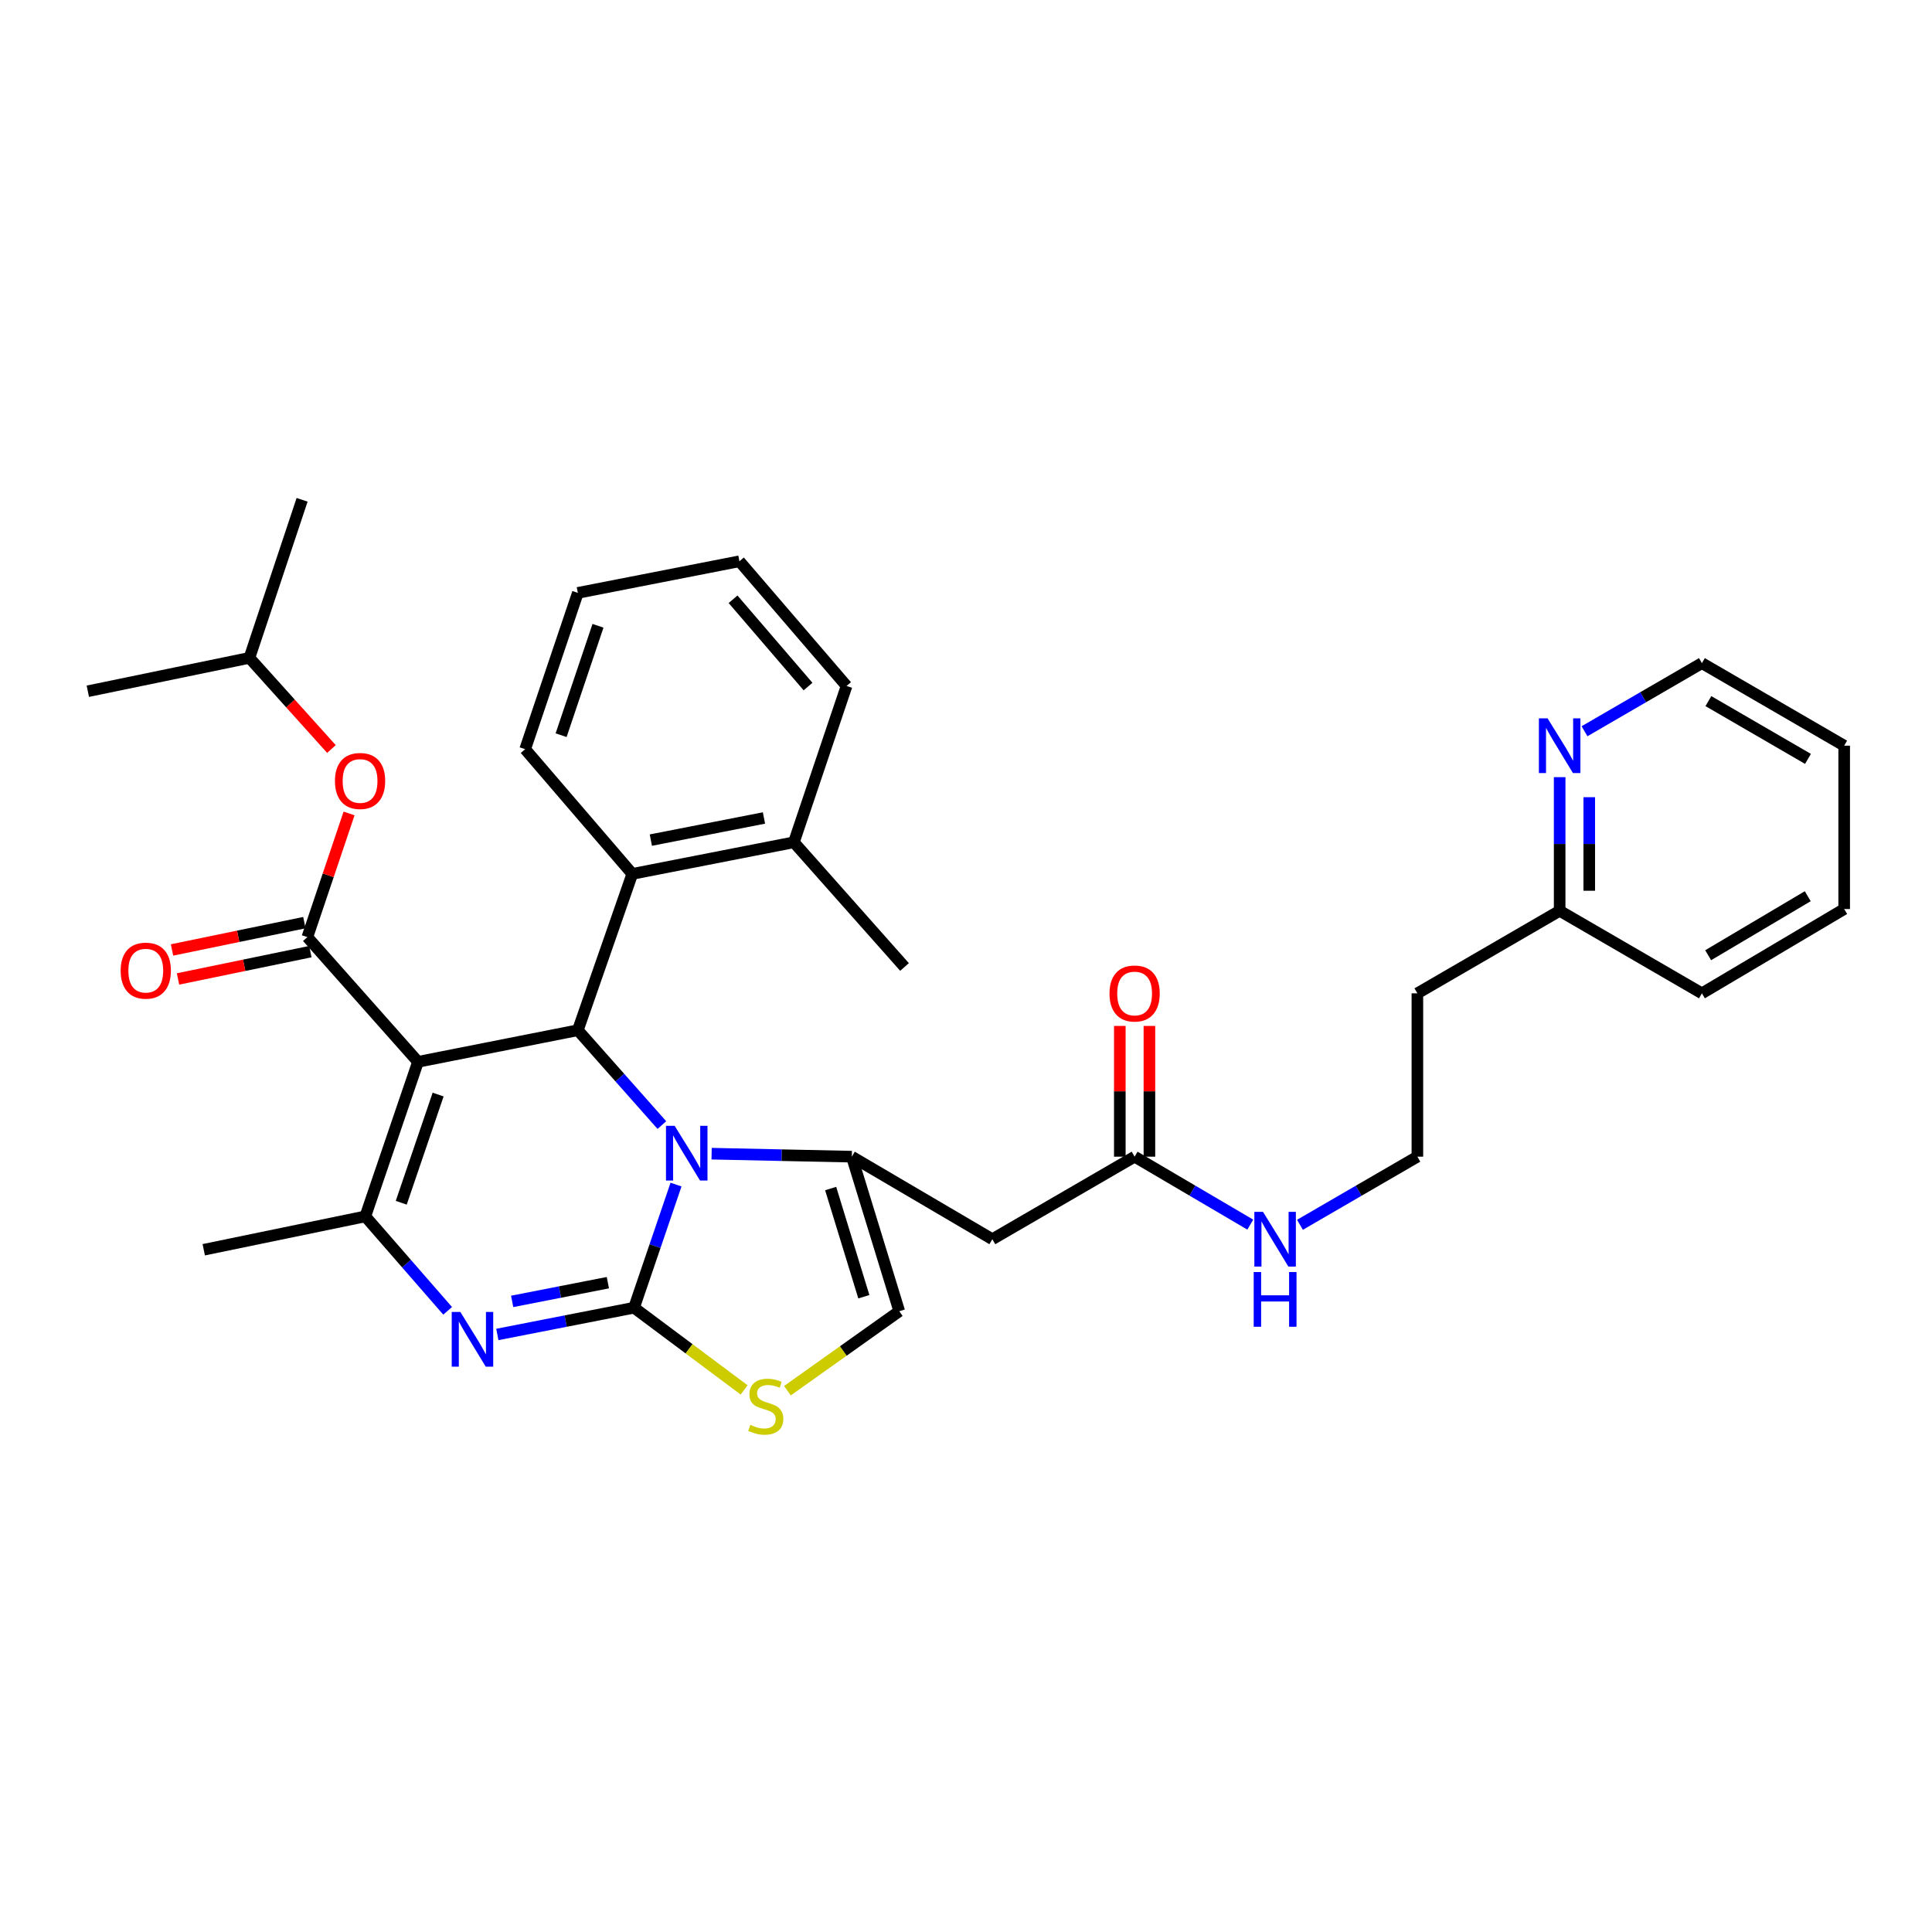 <?xml version='1.0' encoding='iso-8859-1'?>
<svg version='1.1' baseProfile='full'
              xmlns='http://www.w3.org/2000/svg'
                      xmlns:rdkit='http://www.rdkit.org/xml'
                      xmlns:xlink='http://www.w3.org/1999/xlink'
                  xml:space='preserve'
width='1000px' height='1000px' viewBox='0 0 1000 1000'>
<!-- END OF HEADER -->
<rect style='opacity:1.0;fill:#FFFFFF;stroke:none' width='1000' height='1000' x='0' y='0'> </rect>
<path class='bond-0' d='M 807.275,402.257 L 807.275,436.839' style='fill:none;fill-rule:evenodd;stroke:#0000FF;stroke-width:6px;stroke-linecap:butt;stroke-linejoin:miter;stroke-opacity:1' />
<path class='bond-0' d='M 807.275,436.839 L 807.275,471.422' style='fill:none;fill-rule:evenodd;stroke:#000000;stroke-width:6px;stroke-linecap:butt;stroke-linejoin:miter;stroke-opacity:1' />
<path class='bond-0' d='M 822.595,412.631 L 822.595,436.839' style='fill:none;fill-rule:evenodd;stroke:#0000FF;stroke-width:6px;stroke-linecap:butt;stroke-linejoin:miter;stroke-opacity:1' />
<path class='bond-0' d='M 822.595,436.839 L 822.595,461.047' style='fill:none;fill-rule:evenodd;stroke:#000000;stroke-width:6px;stroke-linecap:butt;stroke-linejoin:miter;stroke-opacity:1' />
<path class='bond-1' d='M 820.143,378.493 L 850.524,360.863' style='fill:none;fill-rule:evenodd;stroke:#0000FF;stroke-width:6px;stroke-linecap:butt;stroke-linejoin:miter;stroke-opacity:1' />
<path class='bond-1' d='M 850.524,360.863 L 880.906,343.233' style='fill:none;fill-rule:evenodd;stroke:#000000;stroke-width:6px;stroke-linecap:butt;stroke-linejoin:miter;stroke-opacity:1' />
<path class='bond-2' d='M 587.275,598.691 L 617.211,616.28' style='fill:none;fill-rule:evenodd;stroke:#000000;stroke-width:6px;stroke-linecap:butt;stroke-linejoin:miter;stroke-opacity:1' />
<path class='bond-2' d='M 617.211,616.28 L 647.147,633.869' style='fill:none;fill-rule:evenodd;stroke:#0000FF;stroke-width:6px;stroke-linecap:butt;stroke-linejoin:miter;stroke-opacity:1' />
<path class='bond-3' d='M 594.935,598.691 L 594.935,564.857' style='fill:none;fill-rule:evenodd;stroke:#000000;stroke-width:6px;stroke-linecap:butt;stroke-linejoin:miter;stroke-opacity:1' />
<path class='bond-3' d='M 594.935,564.857 L 594.935,531.022' style='fill:none;fill-rule:evenodd;stroke:#FF0000;stroke-width:6px;stroke-linecap:butt;stroke-linejoin:miter;stroke-opacity:1' />
<path class='bond-3' d='M 579.615,598.691 L 579.615,564.857' style='fill:none;fill-rule:evenodd;stroke:#000000;stroke-width:6px;stroke-linecap:butt;stroke-linejoin:miter;stroke-opacity:1' />
<path class='bond-3' d='M 579.615,564.857 L 579.615,531.022' style='fill:none;fill-rule:evenodd;stroke:#FF0000;stroke-width:6px;stroke-linecap:butt;stroke-linejoin:miter;stroke-opacity:1' />
<path class='bond-4' d='M 587.275,598.691 L 513.635,641.418' style='fill:none;fill-rule:evenodd;stroke:#000000;stroke-width:6px;stroke-linecap:butt;stroke-linejoin:miter;stroke-opacity:1' />
<path class='bond-5' d='M 672.864,633.951 L 703.249,616.321' style='fill:none;fill-rule:evenodd;stroke:#0000FF;stroke-width:6px;stroke-linecap:butt;stroke-linejoin:miter;stroke-opacity:1' />
<path class='bond-5' d='M 703.249,616.321 L 733.635,598.691' style='fill:none;fill-rule:evenodd;stroke:#000000;stroke-width:6px;stroke-linecap:butt;stroke-linejoin:miter;stroke-opacity:1' />
<path class='bond-6' d='M 807.275,471.422 L 733.635,514.149' style='fill:none;fill-rule:evenodd;stroke:#000000;stroke-width:6px;stroke-linecap:butt;stroke-linejoin:miter;stroke-opacity:1' />
<path class='bond-7' d='M 807.275,471.422 L 880.906,514.149' style='fill:none;fill-rule:evenodd;stroke:#000000;stroke-width:6px;stroke-linecap:butt;stroke-linejoin:miter;stroke-opacity:1' />
<path class='bond-8' d='M 257.421,690.716 L 292.802,683.792' style='fill:none;fill-rule:evenodd;stroke:#0000FF;stroke-width:6px;stroke-linecap:butt;stroke-linejoin:miter;stroke-opacity:1' />
<path class='bond-8' d='M 292.802,683.792 L 328.183,676.867' style='fill:none;fill-rule:evenodd;stroke:#000000;stroke-width:6px;stroke-linecap:butt;stroke-linejoin:miter;stroke-opacity:1' />
<path class='bond-8' d='M 265.093,673.603 L 289.859,668.757' style='fill:none;fill-rule:evenodd;stroke:#0000FF;stroke-width:6px;stroke-linecap:butt;stroke-linejoin:miter;stroke-opacity:1' />
<path class='bond-8' d='M 289.859,668.757 L 314.626,663.91' style='fill:none;fill-rule:evenodd;stroke:#000000;stroke-width:6px;stroke-linecap:butt;stroke-linejoin:miter;stroke-opacity:1' />
<path class='bond-9' d='M 231.7,678.489 L 210.396,654.042' style='fill:none;fill-rule:evenodd;stroke:#0000FF;stroke-width:6px;stroke-linecap:butt;stroke-linejoin:miter;stroke-opacity:1' />
<path class='bond-9' d='M 210.396,654.042 L 189.091,629.596' style='fill:none;fill-rule:evenodd;stroke:#000000;stroke-width:6px;stroke-linecap:butt;stroke-linejoin:miter;stroke-opacity:1' />
<path class='bond-10' d='M 299.091,533.239 L 320.839,557.793' style='fill:none;fill-rule:evenodd;stroke:#000000;stroke-width:6px;stroke-linecap:butt;stroke-linejoin:miter;stroke-opacity:1' />
<path class='bond-10' d='M 320.839,557.793 L 342.588,582.346' style='fill:none;fill-rule:evenodd;stroke:#0000FF;stroke-width:6px;stroke-linecap:butt;stroke-linejoin:miter;stroke-opacity:1' />
<path class='bond-11' d='M 299.091,533.239 L 216.361,549.598' style='fill:none;fill-rule:evenodd;stroke:#000000;stroke-width:6px;stroke-linecap:butt;stroke-linejoin:miter;stroke-opacity:1' />
<path class='bond-12' d='M 299.091,533.239 L 327.272,452.331' style='fill:none;fill-rule:evenodd;stroke:#000000;stroke-width:6px;stroke-linecap:butt;stroke-linejoin:miter;stroke-opacity:1' />
<path class='bond-13' d='M 216.361,549.598 L 159.089,485.057' style='fill:none;fill-rule:evenodd;stroke:#000000;stroke-width:6px;stroke-linecap:butt;stroke-linejoin:miter;stroke-opacity:1' />
<path class='bond-14' d='M 216.361,549.598 L 189.091,629.596' style='fill:none;fill-rule:evenodd;stroke:#000000;stroke-width:6px;stroke-linecap:butt;stroke-linejoin:miter;stroke-opacity:1' />
<path class='bond-14' d='M 226.772,566.541 L 207.683,622.539' style='fill:none;fill-rule:evenodd;stroke:#000000;stroke-width:6px;stroke-linecap:butt;stroke-linejoin:miter;stroke-opacity:1' />
<path class='bond-15' d='M 189.091,629.596 L 105.459,646.874' style='fill:none;fill-rule:evenodd;stroke:#000000;stroke-width:6px;stroke-linecap:butt;stroke-linejoin:miter;stroke-opacity:1' />
<path class='bond-16' d='M 349.906,613.143 L 339.044,645.005' style='fill:none;fill-rule:evenodd;stroke:#0000FF;stroke-width:6px;stroke-linecap:butt;stroke-linejoin:miter;stroke-opacity:1' />
<path class='bond-16' d='M 339.044,645.005 L 328.183,676.867' style='fill:none;fill-rule:evenodd;stroke:#000000;stroke-width:6px;stroke-linecap:butt;stroke-linejoin:miter;stroke-opacity:1' />
<path class='bond-17' d='M 368.33,597.144 L 404.618,597.918' style='fill:none;fill-rule:evenodd;stroke:#0000FF;stroke-width:6px;stroke-linecap:butt;stroke-linejoin:miter;stroke-opacity:1' />
<path class='bond-17' d='M 404.618,597.918 L 440.906,598.691' style='fill:none;fill-rule:evenodd;stroke:#000000;stroke-width:6px;stroke-linecap:butt;stroke-linejoin:miter;stroke-opacity:1' />
<path class='bond-18' d='M 328.183,676.867 L 356.671,698.14' style='fill:none;fill-rule:evenodd;stroke:#000000;stroke-width:6px;stroke-linecap:butt;stroke-linejoin:miter;stroke-opacity:1' />
<path class='bond-18' d='M 356.671,698.14 L 385.159,719.413' style='fill:none;fill-rule:evenodd;stroke:#CCCC00;stroke-width:6px;stroke-linecap:butt;stroke-linejoin:miter;stroke-opacity:1' />
<path class='bond-19' d='M 407.565,719.824 L 436.509,699.256' style='fill:none;fill-rule:evenodd;stroke:#CCCC00;stroke-width:6px;stroke-linecap:butt;stroke-linejoin:miter;stroke-opacity:1' />
<path class='bond-19' d='M 436.509,699.256 L 465.453,678.689' style='fill:none;fill-rule:evenodd;stroke:#000000;stroke-width:6px;stroke-linecap:butt;stroke-linejoin:miter;stroke-opacity:1' />
<path class='bond-20' d='M 465.453,678.689 L 440.906,598.691' style='fill:none;fill-rule:evenodd;stroke:#000000;stroke-width:6px;stroke-linecap:butt;stroke-linejoin:miter;stroke-opacity:1' />
<path class='bond-20' d='M 447.124,671.183 L 429.942,615.185' style='fill:none;fill-rule:evenodd;stroke:#000000;stroke-width:6px;stroke-linecap:butt;stroke-linejoin:miter;stroke-opacity:1' />
<path class='bond-21' d='M 440.906,598.691 L 513.635,641.418' style='fill:none;fill-rule:evenodd;stroke:#000000;stroke-width:6px;stroke-linecap:butt;stroke-linejoin:miter;stroke-opacity:1' />
<path class='bond-22' d='M 327.272,452.331 L 410.912,435.964' style='fill:none;fill-rule:evenodd;stroke:#000000;stroke-width:6px;stroke-linecap:butt;stroke-linejoin:miter;stroke-opacity:1' />
<path class='bond-22' d='M 336.876,434.841 L 395.424,423.384' style='fill:none;fill-rule:evenodd;stroke:#000000;stroke-width:6px;stroke-linecap:butt;stroke-linejoin:miter;stroke-opacity:1' />
<path class='bond-23' d='M 327.272,452.331 L 271.821,387.781' style='fill:none;fill-rule:evenodd;stroke:#000000;stroke-width:6px;stroke-linecap:butt;stroke-linejoin:miter;stroke-opacity:1' />
<path class='bond-24' d='M 159.089,485.057 L 169.88,453.05' style='fill:none;fill-rule:evenodd;stroke:#000000;stroke-width:6px;stroke-linecap:butt;stroke-linejoin:miter;stroke-opacity:1' />
<path class='bond-24' d='M 169.88,453.05 L 180.671,421.043' style='fill:none;fill-rule:evenodd;stroke:#FF0000;stroke-width:6px;stroke-linecap:butt;stroke-linejoin:miter;stroke-opacity:1' />
<path class='bond-25' d='M 157.54,477.555 L 123.291,484.627' style='fill:none;fill-rule:evenodd;stroke:#000000;stroke-width:6px;stroke-linecap:butt;stroke-linejoin:miter;stroke-opacity:1' />
<path class='bond-25' d='M 123.291,484.627 L 89.043,491.699' style='fill:none;fill-rule:evenodd;stroke:#FF0000;stroke-width:6px;stroke-linecap:butt;stroke-linejoin:miter;stroke-opacity:1' />
<path class='bond-25' d='M 160.638,492.559 L 126.389,499.631' style='fill:none;fill-rule:evenodd;stroke:#000000;stroke-width:6px;stroke-linecap:butt;stroke-linejoin:miter;stroke-opacity:1' />
<path class='bond-25' d='M 126.389,499.631 L 92.141,506.703' style='fill:none;fill-rule:evenodd;stroke:#FF0000;stroke-width:6px;stroke-linecap:butt;stroke-linejoin:miter;stroke-opacity:1' />
<path class='bond-26' d='M 171.554,387.688 L 150.324,364.099' style='fill:none;fill-rule:evenodd;stroke:#FF0000;stroke-width:6px;stroke-linecap:butt;stroke-linejoin:miter;stroke-opacity:1' />
<path class='bond-26' d='M 150.324,364.099 L 129.095,340.51' style='fill:none;fill-rule:evenodd;stroke:#000000;stroke-width:6px;stroke-linecap:butt;stroke-linejoin:miter;stroke-opacity:1' />
<path class='bond-27' d='M 410.912,435.964 L 468.185,500.505' style='fill:none;fill-rule:evenodd;stroke:#000000;stroke-width:6px;stroke-linecap:butt;stroke-linejoin:miter;stroke-opacity:1' />
<path class='bond-28' d='M 410.912,435.964 L 438.182,355.056' style='fill:none;fill-rule:evenodd;stroke:#000000;stroke-width:6px;stroke-linecap:butt;stroke-linejoin:miter;stroke-opacity:1' />
<path class='bond-29' d='M 271.821,387.781 L 299.091,306.873' style='fill:none;fill-rule:evenodd;stroke:#000000;stroke-width:6px;stroke-linecap:butt;stroke-linejoin:miter;stroke-opacity:1' />
<path class='bond-29' d='M 290.429,380.538 L 309.518,323.903' style='fill:none;fill-rule:evenodd;stroke:#000000;stroke-width:6px;stroke-linecap:butt;stroke-linejoin:miter;stroke-opacity:1' />
<path class='bond-30' d='M 129.095,340.51 L 156.365,258.691' style='fill:none;fill-rule:evenodd;stroke:#000000;stroke-width:6px;stroke-linecap:butt;stroke-linejoin:miter;stroke-opacity:1' />
<path class='bond-31' d='M 129.095,340.51 L 45.455,357.779' style='fill:none;fill-rule:evenodd;stroke:#000000;stroke-width:6px;stroke-linecap:butt;stroke-linejoin:miter;stroke-opacity:1' />
<path class='bond-32' d='M 438.182,355.056 L 382.731,290.514' style='fill:none;fill-rule:evenodd;stroke:#000000;stroke-width:6px;stroke-linecap:butt;stroke-linejoin:miter;stroke-opacity:1' />
<path class='bond-32' d='M 418.244,355.358 L 379.429,310.179' style='fill:none;fill-rule:evenodd;stroke:#000000;stroke-width:6px;stroke-linecap:butt;stroke-linejoin:miter;stroke-opacity:1' />
<path class='bond-33' d='M 299.091,306.873 L 382.731,290.514' style='fill:none;fill-rule:evenodd;stroke:#000000;stroke-width:6px;stroke-linecap:butt;stroke-linejoin:miter;stroke-opacity:1' />
<path class='bond-34' d='M 733.635,514.149 L 733.635,598.691' style='fill:none;fill-rule:evenodd;stroke:#000000;stroke-width:6px;stroke-linecap:butt;stroke-linejoin:miter;stroke-opacity:1' />
<path class='bond-35' d='M 880.906,343.233 L 954.545,385.96' style='fill:none;fill-rule:evenodd;stroke:#000000;stroke-width:6px;stroke-linecap:butt;stroke-linejoin:miter;stroke-opacity:1' />
<path class='bond-35' d='M 884.263,362.894 L 935.811,392.802' style='fill:none;fill-rule:evenodd;stroke:#000000;stroke-width:6px;stroke-linecap:butt;stroke-linejoin:miter;stroke-opacity:1' />
<path class='bond-36' d='M 880.906,514.149 L 954.545,470.511' style='fill:none;fill-rule:evenodd;stroke:#000000;stroke-width:6px;stroke-linecap:butt;stroke-linejoin:miter;stroke-opacity:1' />
<path class='bond-36' d='M 884.142,494.423 L 935.689,463.877' style='fill:none;fill-rule:evenodd;stroke:#000000;stroke-width:6px;stroke-linecap:butt;stroke-linejoin:miter;stroke-opacity:1' />
<path class='bond-37' d='M 954.545,385.96 L 954.545,470.511' style='fill:none;fill-rule:evenodd;stroke:#000000;stroke-width:6px;stroke-linecap:butt;stroke-linejoin:miter;stroke-opacity:1' />
<path  class='atom-0' d='M 801.015 371.8
L 810.295 386.8
Q 811.215 388.28, 812.695 390.96
Q 814.175 393.64, 814.255 393.8
L 814.255 371.8
L 818.015 371.8
L 818.015 400.12
L 814.135 400.12
L 804.175 383.72
Q 803.015 381.8, 801.775 379.6
Q 800.575 377.4, 800.215 376.72
L 800.215 400.12
L 796.535 400.12
L 796.535 371.8
L 801.015 371.8
' fill='#0000FF'/>
<path  class='atom-2' d='M 653.735 627.258
L 663.015 642.258
Q 663.935 643.738, 665.415 646.418
Q 666.895 649.098, 666.975 649.258
L 666.975 627.258
L 670.735 627.258
L 670.735 655.578
L 666.855 655.578
L 656.895 639.178
Q 655.735 637.258, 654.495 635.058
Q 653.295 632.858, 652.935 632.178
L 652.935 655.578
L 649.255 655.578
L 649.255 627.258
L 653.735 627.258
' fill='#0000FF'/>
<path  class='atom-2' d='M 648.915 658.41
L 652.755 658.41
L 652.755 670.45
L 667.235 670.45
L 667.235 658.41
L 671.075 658.41
L 671.075 686.73
L 667.235 686.73
L 667.235 673.65
L 652.755 673.65
L 652.755 686.73
L 648.915 686.73
L 648.915 658.41
' fill='#0000FF'/>
<path  class='atom-3' d='M 574.275 514.229
Q 574.275 507.429, 577.635 503.629
Q 580.995 499.829, 587.275 499.829
Q 593.555 499.829, 596.915 503.629
Q 600.275 507.429, 600.275 514.229
Q 600.275 521.109, 596.875 525.029
Q 593.475 528.909, 587.275 528.909
Q 581.035 528.909, 577.635 525.029
Q 574.275 521.149, 574.275 514.229
M 587.275 525.709
Q 591.595 525.709, 593.915 522.829
Q 596.275 519.909, 596.275 514.229
Q 596.275 508.669, 593.915 505.869
Q 591.595 503.029, 587.275 503.029
Q 582.955 503.029, 580.595 505.829
Q 578.275 508.629, 578.275 514.229
Q 578.275 519.949, 580.595 522.829
Q 582.955 525.709, 587.275 525.709
' fill='#FF0000'/>
<path  class='atom-5' d='M 238.291 679.075
L 247.571 694.075
Q 248.491 695.555, 249.971 698.235
Q 251.451 700.915, 251.531 701.075
L 251.531 679.075
L 255.291 679.075
L 255.291 707.395
L 251.411 707.395
L 241.451 690.995
Q 240.291 689.075, 239.051 686.875
Q 237.851 684.675, 237.491 683.995
L 237.491 707.395
L 233.811 707.395
L 233.811 679.075
L 238.291 679.075
' fill='#0000FF'/>
<path  class='atom-9' d='M 349.193 582.71
L 358.473 597.71
Q 359.393 599.19, 360.873 601.87
Q 362.353 604.55, 362.433 604.71
L 362.433 582.71
L 366.193 582.71
L 366.193 611.03
L 362.313 611.03
L 352.353 594.63
Q 351.193 592.71, 349.953 590.51
Q 348.753 588.31, 348.393 587.63
L 348.393 611.03
L 344.713 611.03
L 344.713 582.71
L 349.193 582.71
' fill='#0000FF'/>
<path  class='atom-11' d='M 388.367 737.502
Q 388.687 737.622, 390.007 738.182
Q 391.327 738.742, 392.767 739.102
Q 394.247 739.422, 395.687 739.422
Q 398.367 739.422, 399.927 738.142
Q 401.487 736.822, 401.487 734.542
Q 401.487 732.982, 400.687 732.022
Q 399.927 731.062, 398.727 730.542
Q 397.527 730.022, 395.527 729.422
Q 393.007 728.662, 391.487 727.942
Q 390.007 727.222, 388.927 725.702
Q 387.887 724.182, 387.887 721.622
Q 387.887 718.062, 390.287 715.862
Q 392.727 713.662, 397.527 713.662
Q 400.807 713.662, 404.527 715.222
L 403.607 718.302
Q 400.207 716.902, 397.647 716.902
Q 394.887 716.902, 393.367 718.062
Q 391.847 719.182, 391.887 721.142
Q 391.887 722.662, 392.647 723.582
Q 393.447 724.502, 394.567 725.022
Q 395.727 725.542, 397.647 726.142
Q 400.207 726.942, 401.727 727.742
Q 403.247 728.542, 404.327 730.182
Q 405.447 731.782, 405.447 734.542
Q 405.447 738.462, 402.807 740.582
Q 400.207 742.662, 395.847 742.662
Q 393.327 742.662, 391.407 742.102
Q 389.527 741.582, 387.287 740.662
L 388.367 737.502
' fill='#CCCC00'/>
<path  class='atom-17' d='M 173.367 404.229
Q 173.367 397.429, 176.727 393.629
Q 180.087 389.829, 186.367 389.829
Q 192.647 389.829, 196.007 393.629
Q 199.367 397.429, 199.367 404.229
Q 199.367 411.109, 195.967 415.029
Q 192.567 418.909, 186.367 418.909
Q 180.127 418.909, 176.727 415.029
Q 173.367 411.149, 173.367 404.229
M 186.367 415.709
Q 190.687 415.709, 193.007 412.829
Q 195.367 409.909, 195.367 404.229
Q 195.367 398.669, 193.007 395.869
Q 190.687 393.029, 186.367 393.029
Q 182.047 393.029, 179.687 395.829
Q 177.367 398.629, 177.367 404.229
Q 177.367 409.949, 179.687 412.829
Q 182.047 415.709, 186.367 415.709
' fill='#FF0000'/>
<path  class='atom-18' d='M 62.457 502.406
Q 62.457 495.606, 65.817 491.806
Q 69.177 488.006, 75.457 488.006
Q 81.737 488.006, 85.097 491.806
Q 88.457 495.606, 88.457 502.406
Q 88.457 509.286, 85.057 513.206
Q 81.657 517.086, 75.457 517.086
Q 69.217 517.086, 65.817 513.206
Q 62.457 509.326, 62.457 502.406
M 75.457 513.886
Q 79.777 513.886, 82.097 511.006
Q 84.457 508.086, 84.457 502.406
Q 84.457 496.846, 82.097 494.046
Q 79.777 491.206, 75.457 491.206
Q 71.137 491.206, 68.777 494.006
Q 66.457 496.806, 66.457 502.406
Q 66.457 508.126, 68.777 511.006
Q 71.137 513.886, 75.457 513.886
' fill='#FF0000'/>
</svg>
